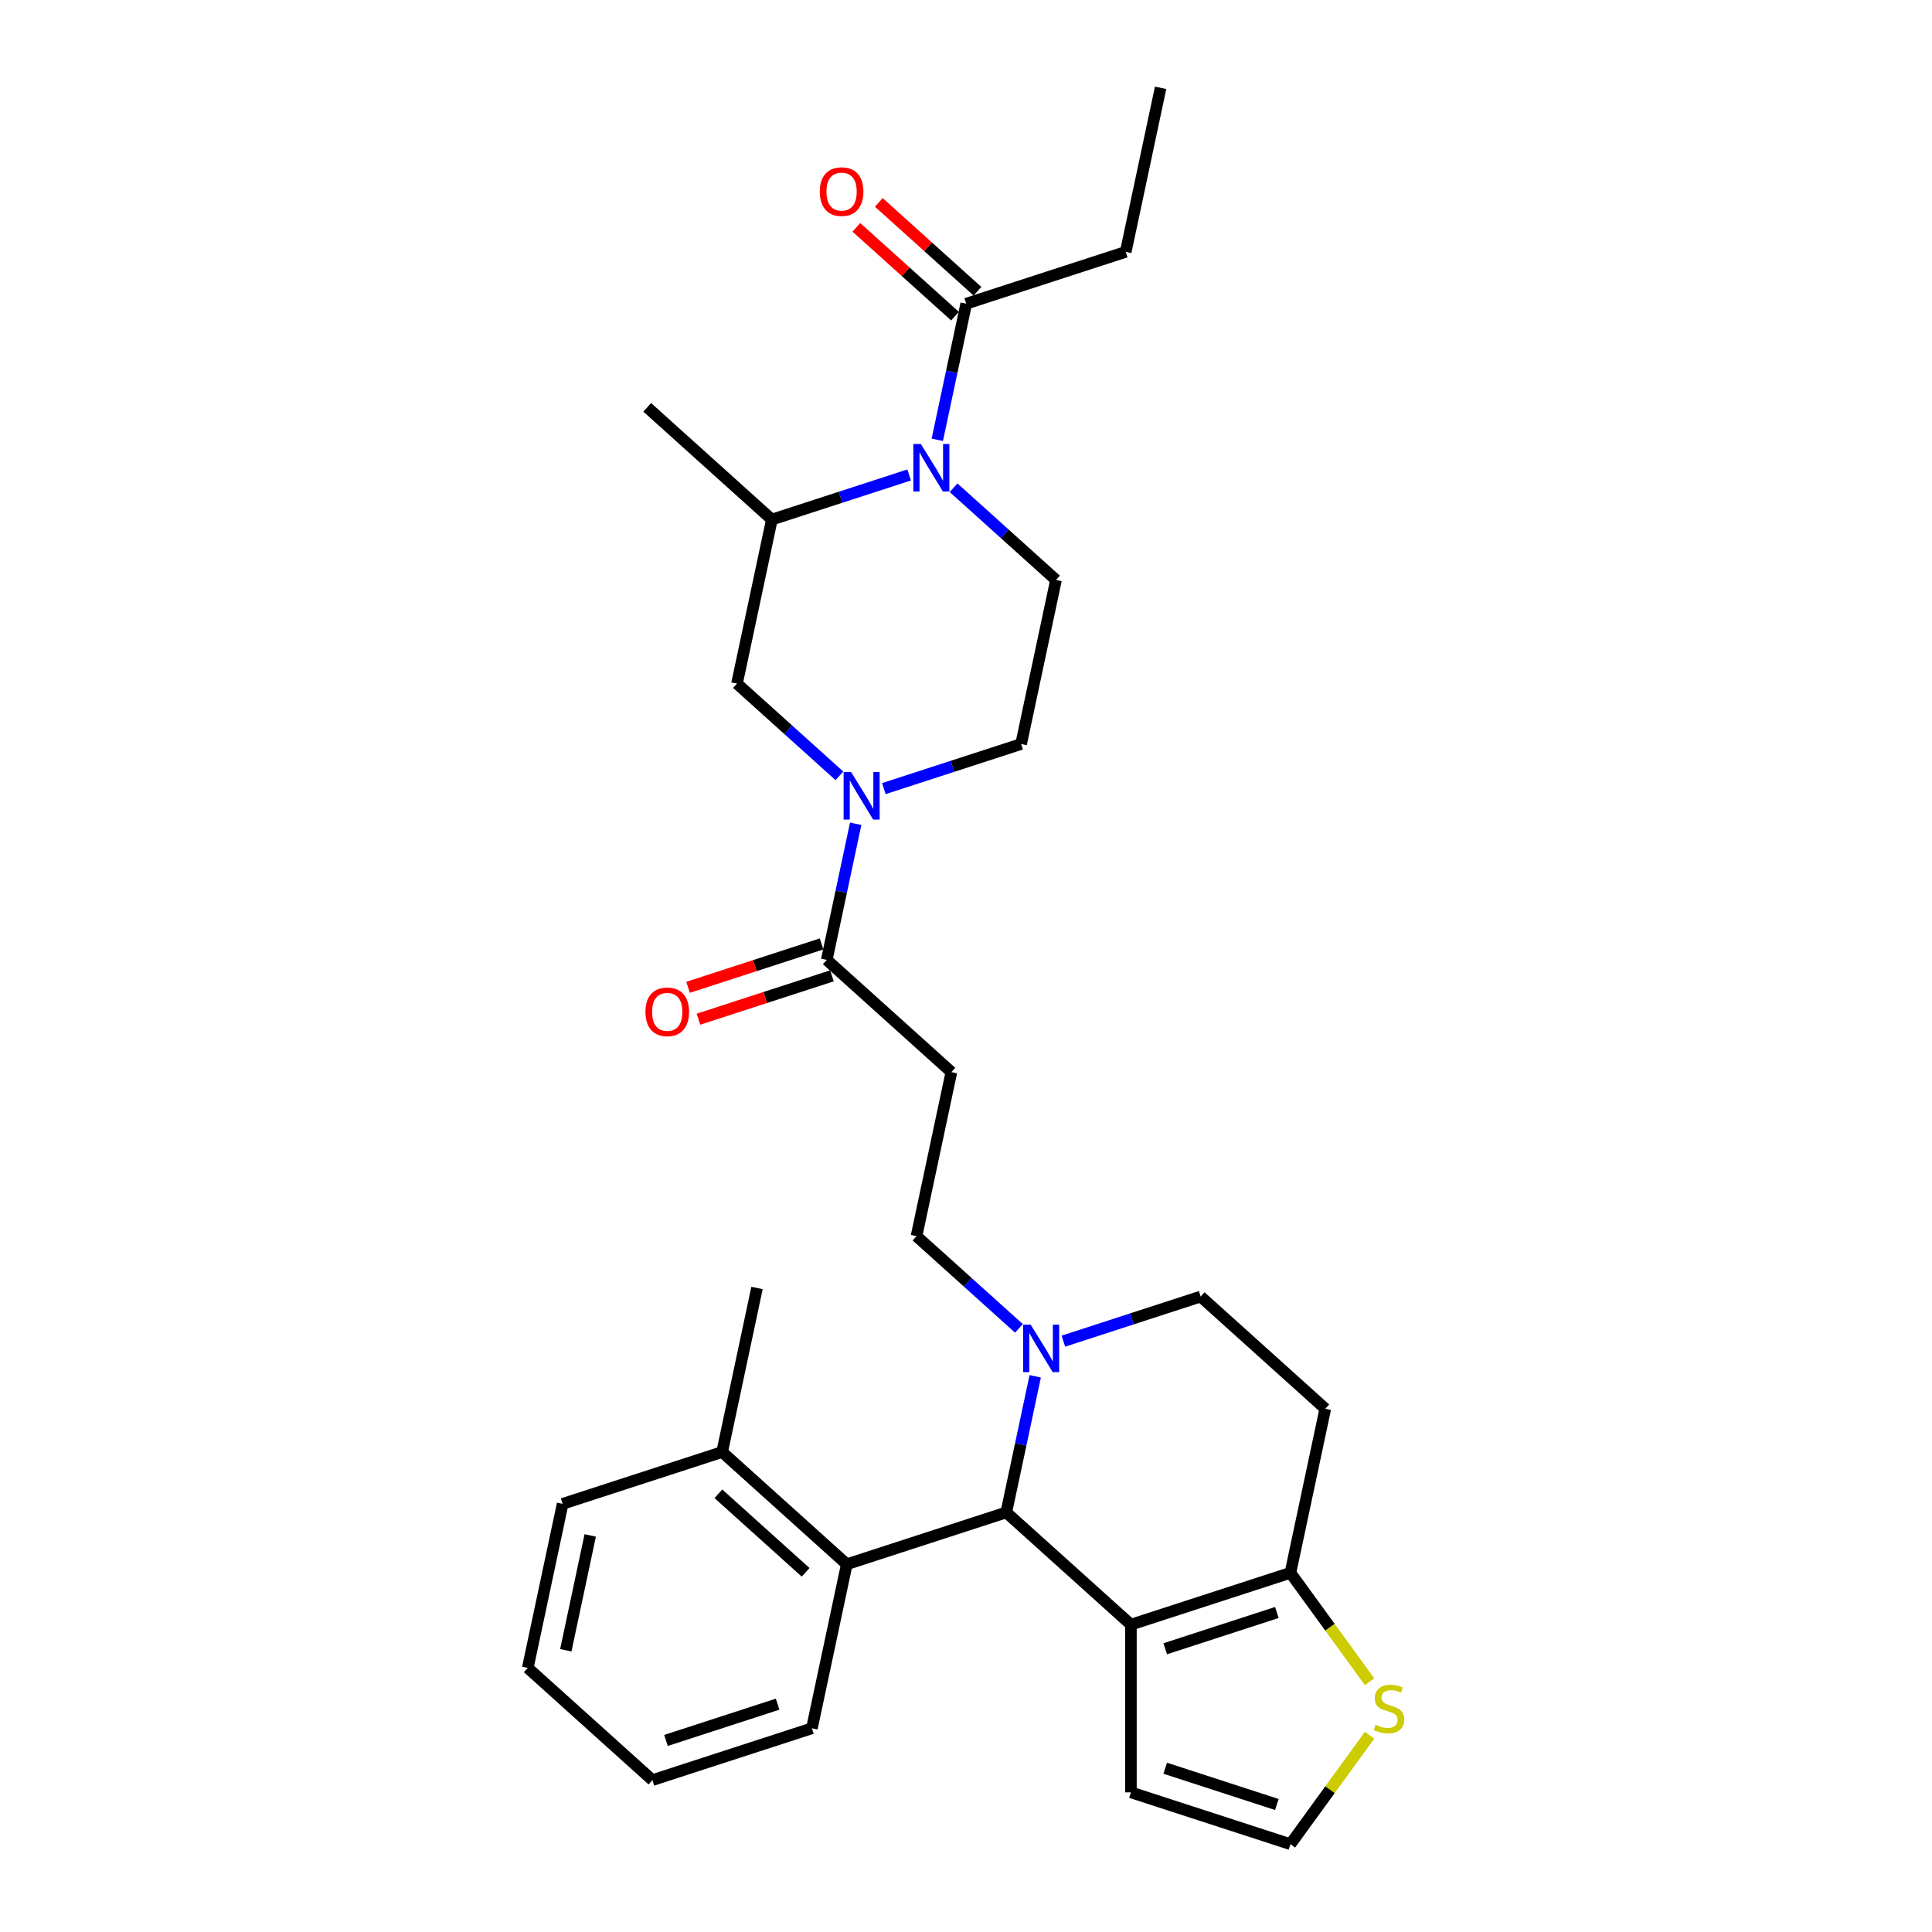 <?xml version='1.0' encoding='iso-8859-1'?>
<svg version='1.1' baseProfile='full'
              xmlns='http://www.w3.org/2000/svg'
                      xmlns:rdkit='http://www.rdkit.org/xml'
                      xmlns:xlink='http://www.w3.org/1999/xlink'
                  xml:space='preserve'
width='1000px' height='1000px' viewBox='0 0 1000 1000'>
<!-- END OF HEADER -->
<rect style='opacity:1.0;fill:#FFFFFF;stroke:none' width='1000' height='1000' x='0' y='0'> </rect>
<path class='bond-1' d='M 585.361,840.913 L 520.85,782.827' style='fill:none;fill-rule:evenodd;stroke:#000000;stroke-width:6px;stroke-linecap:butt;stroke-linejoin:miter;stroke-opacity:1' />
<path class='bond-4' d='M 585.361,840.913 L 667.92,814.088' style='fill:none;fill-rule:evenodd;stroke:#000000;stroke-width:6px;stroke-linecap:butt;stroke-linejoin:miter;stroke-opacity:1' />
<path class='bond-4' d='M 603.11,853.401 L 660.901,834.623' style='fill:none;fill-rule:evenodd;stroke:#000000;stroke-width:6px;stroke-linecap:butt;stroke-linejoin:miter;stroke-opacity:1' />
<path class='bond-13' d='M 585.361,840.913 L 585.361,927.72' style='fill:none;fill-rule:evenodd;stroke:#000000;stroke-width:6px;stroke-linecap:butt;stroke-linejoin:miter;stroke-opacity:1' />
<path class='bond-0' d='M 493.564,252.45 L 520.073,276.318' style='fill:none;fill-rule:evenodd;stroke:#0000FF;stroke-width:6px;stroke-linecap:butt;stroke-linejoin:miter;stroke-opacity:1' />
<path class='bond-0' d='M 520.073,276.318 L 546.581,300.187' style='fill:none;fill-rule:evenodd;stroke:#000000;stroke-width:6px;stroke-linecap:butt;stroke-linejoin:miter;stroke-opacity:1' />
<path class='bond-6' d='M 485.145,227.639 L 492.632,192.415' style='fill:none;fill-rule:evenodd;stroke:#0000FF;stroke-width:6px;stroke-linecap:butt;stroke-linejoin:miter;stroke-opacity:1' />
<path class='bond-6' d='M 492.632,192.415 L 500.119,157.19' style='fill:none;fill-rule:evenodd;stroke:#000000;stroke-width:6px;stroke-linecap:butt;stroke-linejoin:miter;stroke-opacity:1' />
<path class='bond-33' d='M 470.577,245.836 L 435.045,257.381' style='fill:none;fill-rule:evenodd;stroke:#0000FF;stroke-width:6px;stroke-linecap:butt;stroke-linejoin:miter;stroke-opacity:1' />
<path class='bond-33' d='M 435.045,257.381 L 399.512,268.926' style='fill:none;fill-rule:evenodd;stroke:#000000;stroke-width:6px;stroke-linecap:butt;stroke-linejoin:miter;stroke-opacity:1' />
<path class='bond-3' d='M 520.85,782.827 L 528.338,747.603' style='fill:none;fill-rule:evenodd;stroke:#000000;stroke-width:6px;stroke-linecap:butt;stroke-linejoin:miter;stroke-opacity:1' />
<path class='bond-3' d='M 528.338,747.603 L 535.825,712.378' style='fill:none;fill-rule:evenodd;stroke:#0000FF;stroke-width:6px;stroke-linecap:butt;stroke-linejoin:miter;stroke-opacity:1' />
<path class='bond-7' d='M 520.85,782.827 L 438.291,809.652' style='fill:none;fill-rule:evenodd;stroke:#000000;stroke-width:6px;stroke-linecap:butt;stroke-linejoin:miter;stroke-opacity:1' />
<path class='bond-2' d='M 442.9,426.385 L 435.413,461.609' style='fill:none;fill-rule:evenodd;stroke:#0000FF;stroke-width:6px;stroke-linecap:butt;stroke-linejoin:miter;stroke-opacity:1' />
<path class='bond-2' d='M 435.413,461.609 L 427.926,496.834' style='fill:none;fill-rule:evenodd;stroke:#000000;stroke-width:6px;stroke-linecap:butt;stroke-linejoin:miter;stroke-opacity:1' />
<path class='bond-10' d='M 434.481,401.574 L 407.972,377.706' style='fill:none;fill-rule:evenodd;stroke:#0000FF;stroke-width:6px;stroke-linecap:butt;stroke-linejoin:miter;stroke-opacity:1' />
<path class='bond-10' d='M 407.972,377.706 L 381.463,353.837' style='fill:none;fill-rule:evenodd;stroke:#000000;stroke-width:6px;stroke-linecap:butt;stroke-linejoin:miter;stroke-opacity:1' />
<path class='bond-17' d='M 457.467,408.188 L 493,396.643' style='fill:none;fill-rule:evenodd;stroke:#0000FF;stroke-width:6px;stroke-linecap:butt;stroke-linejoin:miter;stroke-opacity:1' />
<path class='bond-17' d='M 493,396.643 L 528.533,385.098' style='fill:none;fill-rule:evenodd;stroke:#000000;stroke-width:6px;stroke-linecap:butt;stroke-linejoin:miter;stroke-opacity:1' />
<path class='bond-16' d='M 527.405,687.567 L 500.897,663.699' style='fill:none;fill-rule:evenodd;stroke:#0000FF;stroke-width:6px;stroke-linecap:butt;stroke-linejoin:miter;stroke-opacity:1' />
<path class='bond-16' d='M 500.897,663.699 L 474.388,639.83' style='fill:none;fill-rule:evenodd;stroke:#000000;stroke-width:6px;stroke-linecap:butt;stroke-linejoin:miter;stroke-opacity:1' />
<path class='bond-31' d='M 550.392,694.182 L 585.925,682.636' style='fill:none;fill-rule:evenodd;stroke:#0000FF;stroke-width:6px;stroke-linecap:butt;stroke-linejoin:miter;stroke-opacity:1' />
<path class='bond-31' d='M 585.925,682.636 L 621.458,671.091' style='fill:none;fill-rule:evenodd;stroke:#000000;stroke-width:6px;stroke-linecap:butt;stroke-linejoin:miter;stroke-opacity:1' />
<path class='bond-12' d='M 667.92,814.088 L 688.406,842.284' style='fill:none;fill-rule:evenodd;stroke:#000000;stroke-width:6px;stroke-linecap:butt;stroke-linejoin:miter;stroke-opacity:1' />
<path class='bond-12' d='M 688.406,842.284 L 708.892,870.481' style='fill:none;fill-rule:evenodd;stroke:#CCCC00;stroke-width:6px;stroke-linecap:butt;stroke-linejoin:miter;stroke-opacity:1' />
<path class='bond-14' d='M 667.92,814.088 L 685.969,729.177' style='fill:none;fill-rule:evenodd;stroke:#000000;stroke-width:6px;stroke-linecap:butt;stroke-linejoin:miter;stroke-opacity:1' />
<path class='bond-5' d='M 427.926,496.834 L 492.436,554.919' style='fill:none;fill-rule:evenodd;stroke:#000000;stroke-width:6px;stroke-linecap:butt;stroke-linejoin:miter;stroke-opacity:1' />
<path class='bond-19' d='M 425.243,488.578 L 390.691,499.804' style='fill:none;fill-rule:evenodd;stroke:#000000;stroke-width:6px;stroke-linecap:butt;stroke-linejoin:miter;stroke-opacity:1' />
<path class='bond-19' d='M 390.691,499.804 L 356.139,511.031' style='fill:none;fill-rule:evenodd;stroke:#FF0000;stroke-width:6px;stroke-linecap:butt;stroke-linejoin:miter;stroke-opacity:1' />
<path class='bond-19' d='M 430.608,505.09 L 396.056,516.316' style='fill:none;fill-rule:evenodd;stroke:#000000;stroke-width:6px;stroke-linecap:butt;stroke-linejoin:miter;stroke-opacity:1' />
<path class='bond-19' d='M 396.056,516.316 L 361.504,527.543' style='fill:none;fill-rule:evenodd;stroke:#FF0000;stroke-width:6px;stroke-linecap:butt;stroke-linejoin:miter;stroke-opacity:1' />
<path class='bond-20' d='M 505.928,150.739 L 480.4,127.754' style='fill:none;fill-rule:evenodd;stroke:#000000;stroke-width:6px;stroke-linecap:butt;stroke-linejoin:miter;stroke-opacity:1' />
<path class='bond-20' d='M 480.4,127.754 L 454.872,104.769' style='fill:none;fill-rule:evenodd;stroke:#FF0000;stroke-width:6px;stroke-linecap:butt;stroke-linejoin:miter;stroke-opacity:1' />
<path class='bond-20' d='M 494.311,163.642 L 468.783,140.656' style='fill:none;fill-rule:evenodd;stroke:#000000;stroke-width:6px;stroke-linecap:butt;stroke-linejoin:miter;stroke-opacity:1' />
<path class='bond-20' d='M 468.783,140.656 L 443.255,117.671' style='fill:none;fill-rule:evenodd;stroke:#FF0000;stroke-width:6px;stroke-linecap:butt;stroke-linejoin:miter;stroke-opacity:1' />
<path class='bond-22' d='M 500.119,157.19 L 582.678,130.365' style='fill:none;fill-rule:evenodd;stroke:#000000;stroke-width:6px;stroke-linecap:butt;stroke-linejoin:miter;stroke-opacity:1' />
<path class='bond-21' d='M 438.291,809.652 L 373.781,751.566' style='fill:none;fill-rule:evenodd;stroke:#000000;stroke-width:6px;stroke-linecap:butt;stroke-linejoin:miter;stroke-opacity:1' />
<path class='bond-21' d='M 416.998,813.841 L 371.84,773.181' style='fill:none;fill-rule:evenodd;stroke:#000000;stroke-width:6px;stroke-linecap:butt;stroke-linejoin:miter;stroke-opacity:1' />
<path class='bond-23' d='M 438.291,809.652 L 420.243,894.563' style='fill:none;fill-rule:evenodd;stroke:#000000;stroke-width:6px;stroke-linecap:butt;stroke-linejoin:miter;stroke-opacity:1' />
<path class='bond-8' d='M 399.512,268.926 L 381.463,353.837' style='fill:none;fill-rule:evenodd;stroke:#000000;stroke-width:6px;stroke-linecap:butt;stroke-linejoin:miter;stroke-opacity:1' />
<path class='bond-24' d='M 399.512,268.926 L 335.001,210.841' style='fill:none;fill-rule:evenodd;stroke:#000000;stroke-width:6px;stroke-linecap:butt;stroke-linejoin:miter;stroke-opacity:1' />
<path class='bond-9' d='M 492.436,554.919 L 474.388,639.83' style='fill:none;fill-rule:evenodd;stroke:#000000;stroke-width:6px;stroke-linecap:butt;stroke-linejoin:miter;stroke-opacity:1' />
<path class='bond-11' d='M 546.581,300.187 L 528.533,385.098' style='fill:none;fill-rule:evenodd;stroke:#000000;stroke-width:6px;stroke-linecap:butt;stroke-linejoin:miter;stroke-opacity:1' />
<path class='bond-30' d='M 708.892,898.152 L 688.406,926.349' style='fill:none;fill-rule:evenodd;stroke:#CCCC00;stroke-width:6px;stroke-linecap:butt;stroke-linejoin:miter;stroke-opacity:1' />
<path class='bond-30' d='M 688.406,926.349 L 667.92,954.545' style='fill:none;fill-rule:evenodd;stroke:#000000;stroke-width:6px;stroke-linecap:butt;stroke-linejoin:miter;stroke-opacity:1' />
<path class='bond-15' d='M 585.361,927.72 L 667.92,954.545' style='fill:none;fill-rule:evenodd;stroke:#000000;stroke-width:6px;stroke-linecap:butt;stroke-linejoin:miter;stroke-opacity:1' />
<path class='bond-15' d='M 603.11,915.232 L 660.901,934.01' style='fill:none;fill-rule:evenodd;stroke:#000000;stroke-width:6px;stroke-linecap:butt;stroke-linejoin:miter;stroke-opacity:1' />
<path class='bond-18' d='M 685.969,729.177 L 621.458,671.091' style='fill:none;fill-rule:evenodd;stroke:#000000;stroke-width:6px;stroke-linecap:butt;stroke-linejoin:miter;stroke-opacity:1' />
<path class='bond-25' d='M 373.781,751.566 L 391.829,666.655' style='fill:none;fill-rule:evenodd;stroke:#000000;stroke-width:6px;stroke-linecap:butt;stroke-linejoin:miter;stroke-opacity:1' />
<path class='bond-26' d='M 373.781,751.566 L 291.222,778.391' style='fill:none;fill-rule:evenodd;stroke:#000000;stroke-width:6px;stroke-linecap:butt;stroke-linejoin:miter;stroke-opacity:1' />
<path class='bond-27' d='M 582.678,130.365 L 600.727,45.455' style='fill:none;fill-rule:evenodd;stroke:#000000;stroke-width:6px;stroke-linecap:butt;stroke-linejoin:miter;stroke-opacity:1' />
<path class='bond-28' d='M 420.243,894.563 L 337.684,921.388' style='fill:none;fill-rule:evenodd;stroke:#000000;stroke-width:6px;stroke-linecap:butt;stroke-linejoin:miter;stroke-opacity:1' />
<path class='bond-28' d='M 402.494,882.075 L 344.703,900.852' style='fill:none;fill-rule:evenodd;stroke:#000000;stroke-width:6px;stroke-linecap:butt;stroke-linejoin:miter;stroke-opacity:1' />
<path class='bond-32' d='M 291.222,778.391 L 273.173,863.302' style='fill:none;fill-rule:evenodd;stroke:#000000;stroke-width:6px;stroke-linecap:butt;stroke-linejoin:miter;stroke-opacity:1' />
<path class='bond-32' d='M 305.496,794.738 L 292.863,854.175' style='fill:none;fill-rule:evenodd;stroke:#000000;stroke-width:6px;stroke-linecap:butt;stroke-linejoin:miter;stroke-opacity:1' />
<path class='bond-29' d='M 337.684,921.388 L 273.173,863.302' style='fill:none;fill-rule:evenodd;stroke:#000000;stroke-width:6px;stroke-linecap:butt;stroke-linejoin:miter;stroke-opacity:1' />
<path  class='atom-1' d='M 476.637 229.809
L 484.692 242.83
Q 485.491 244.115, 486.776 246.442
Q 488.06 248.768, 488.13 248.907
L 488.13 229.809
L 491.394 229.809
L 491.394 254.393
L 488.026 254.393
L 479.38 240.157
Q 478.373 238.49, 477.296 236.58
Q 476.255 234.671, 475.942 234.08
L 475.942 254.393
L 472.748 254.393
L 472.748 229.809
L 476.637 229.809
' fill='#0000FF'/>
<path  class='atom-3' d='M 440.54 399.631
L 448.596 412.652
Q 449.394 413.937, 450.679 416.263
Q 451.964 418.59, 452.033 418.729
L 452.033 399.631
L 455.297 399.631
L 455.297 424.215
L 451.929 424.215
L 443.283 409.978
Q 442.276 408.312, 441.2 406.402
Q 440.158 404.492, 439.845 403.902
L 439.845 424.215
L 436.651 424.215
L 436.651 399.631
L 440.54 399.631
' fill='#0000FF'/>
<path  class='atom-4' d='M 533.465 685.624
L 541.52 698.645
Q 542.319 699.93, 543.604 702.256
Q 544.889 704.583, 544.958 704.722
L 544.958 685.624
L 548.222 685.624
L 548.222 710.208
L 544.854 710.208
L 536.208 695.972
Q 535.201 694.305, 534.124 692.395
Q 533.083 690.485, 532.77 689.895
L 532.77 710.208
L 529.576 710.208
L 529.576 685.624
L 533.465 685.624
' fill='#0000FF'/>
<path  class='atom-13' d='M 712 892.754
Q 712.278 892.858, 713.424 893.344
Q 714.57 893.831, 715.82 894.143
Q 717.104 894.421, 718.354 894.421
Q 720.681 894.421, 722.035 893.31
Q 723.389 892.164, 723.389 890.185
Q 723.389 888.83, 722.695 887.997
Q 722.035 887.164, 720.993 886.712
Q 719.952 886.261, 718.215 885.74
Q 716.028 885.08, 714.708 884.455
Q 713.424 883.83, 712.486 882.511
Q 711.583 881.191, 711.583 878.969
Q 711.583 875.879, 713.667 873.969
Q 715.785 872.059, 719.952 872.059
Q 722.799 872.059, 726.028 873.413
L 725.23 876.087
Q 722.278 874.872, 720.056 874.872
Q 717.66 874.872, 716.34 875.879
Q 715.021 876.851, 715.056 878.552
Q 715.056 879.872, 715.715 880.671
Q 716.41 881.469, 717.382 881.921
Q 718.389 882.372, 720.056 882.893
Q 722.278 883.587, 723.598 884.282
Q 724.917 884.976, 725.855 886.4
Q 726.827 887.789, 726.827 890.185
Q 726.827 893.588, 724.535 895.428
Q 722.278 897.233, 718.493 897.233
Q 716.306 897.233, 714.639 896.747
Q 713.007 896.296, 711.063 895.497
L 712 892.754
' fill='#CCCC00'/>
<path  class='atom-20' d='M 334.082 523.728
Q 334.082 517.825, 336.998 514.527
Q 339.915 511.228, 345.367 511.228
Q 350.818 511.228, 353.735 514.527
Q 356.652 517.825, 356.652 523.728
Q 356.652 529.701, 353.7 533.103
Q 350.749 536.472, 345.367 536.472
Q 339.95 536.472, 336.998 533.103
Q 334.082 529.735, 334.082 523.728
M 345.367 533.694
Q 349.117 533.694, 351.131 531.194
Q 353.179 528.659, 353.179 523.728
Q 353.179 518.902, 351.131 516.471
Q 349.117 514.006, 345.367 514.006
Q 341.616 514.006, 339.568 516.436
Q 337.554 518.867, 337.554 523.728
Q 337.554 528.694, 339.568 531.194
Q 341.616 533.694, 345.367 533.694
' fill='#FF0000'/>
<path  class='atom-21' d='M 424.323 99.174
Q 424.323 93.271, 427.24 89.972
Q 430.157 86.674, 435.608 86.674
Q 441.06 86.674, 443.977 89.972
Q 446.893 93.271, 446.893 99.174
Q 446.893 105.147, 443.942 108.549
Q 440.99 111.918, 435.608 111.918
Q 430.192 111.918, 427.24 108.549
Q 424.323 105.181, 424.323 99.174
M 435.608 109.14
Q 439.358 109.14, 441.372 106.64
Q 443.421 104.105, 443.421 99.174
Q 443.421 94.348, 441.372 91.917
Q 439.358 89.452, 435.608 89.452
Q 431.858 89.452, 429.81 91.882
Q 427.796 94.313, 427.796 99.174
Q 427.796 104.14, 429.81 106.64
Q 431.858 109.14, 435.608 109.14
' fill='#FF0000'/>
</svg>

